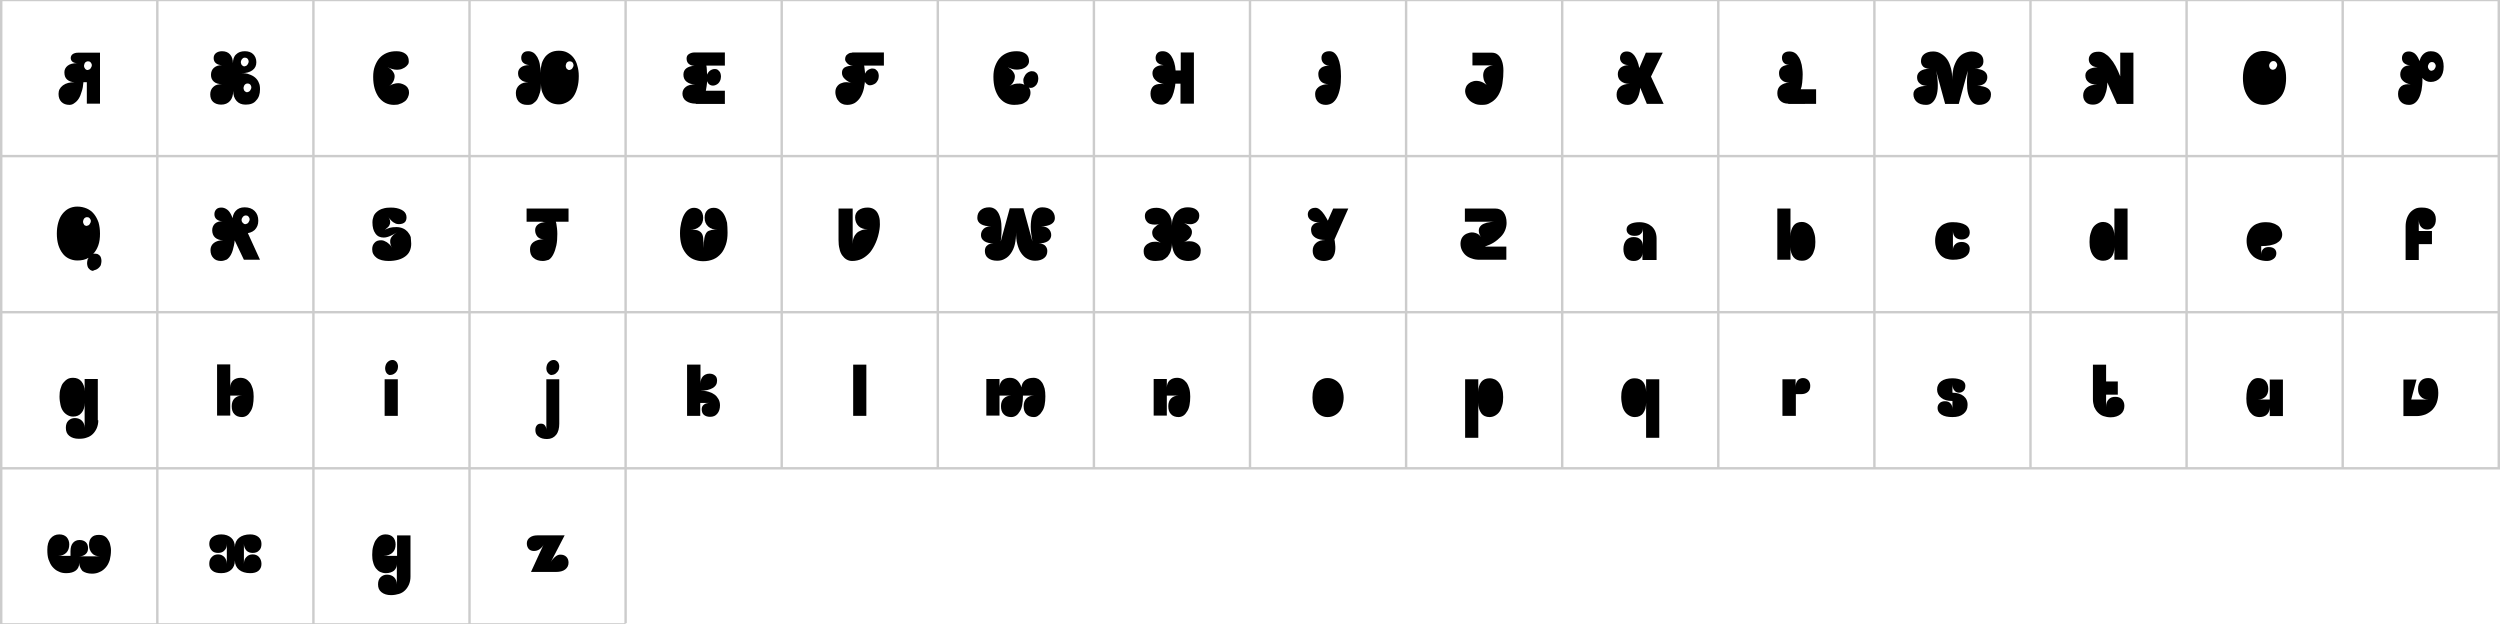 <?xml version="1.0" encoding="UTF-8"?> <!-- Generator: Adobe Illustrator 25.0.1, SVG Export Plug-In . SVG Version: 6.00 Build 0) --> <svg xmlns="http://www.w3.org/2000/svg" xmlns:xlink="http://www.w3.org/1999/xlink" id="Слой_1" x="0px" y="0px" viewBox="0 0 1025 256" style="enable-background:new 0 0 1025 256;" xml:space="preserve"> <style type="text/css"> .st0{fill:none;stroke:#CCCCCC;stroke-miterlimit:10;} </style> <g> <path class="st0" d="M0,0h64.5 M0.5,63.5v-63 M64.5,0h64 M64.5,63.5v-63 M128.5,0h64 M128.5,63.5v-63 M192.5,0h64 M192.5,63.5v-63 M256.5,0h64 M256.5,63.5v-63 M320.5,0h64 M320.5,63.5v-63 M384.5,0h64 M384.5,63.5v-63 M448.5,0h64 M448.5,63.5v-63 M512.5,0h64 M512.5,63.5v-63 M576.5,0h64 M576.5,63.5v-63 M640.5,0h64 M640.5,63.5v-63 M704.5,0h64 M704.5,63.5v-63 M768.5,0h64 M768.5,63.5 v-63 M832.5,0h64 M832.5,63.5v-63 M896.5,0h64 M896.5,63.5v-63 M960.5,0h64.5 M960.5,63.5v-63 M1024.5,63.5v-63 M0,64h64.5 M0.5,127.5v-63 M64.5,64h64 M64.5,127.5v-63 M128.5,64h64 M128.5,127.5v-63 M192.5,64h64 M192.5,127.5v-63 M256.5,64h64 M256.5,127.5v-63 M320.5,64h64 M320.5,127.5v-63 M384.5,64h64 M384.5,127.5v-63 M448.5,64h64 M448.5,127.5v-63 M512.5,64h64 M512.5,127.5v-63 M576.5,64h64 M576.5,127.5v-63 M640.5,64h64 M640.5,127.5v-63 M704.5,64h64 M704.5,127.5v-63 M768.5,64h64 M768.5,127.5v-63 M832.5,64h64 M832.5,127.5v-63 M896.5,64h64 M896.5,127.5v-63 M960.5,64h64.5 M960.5,127.5v-63 M1024.5,127.5 v-63 M0,128h64.5 M0.5,191.5v-63 M64.5,128h64 M64.5,191.5v-63 M128.5,128h64 M128.5,191.5v-63 M192.5,128h64 M192.5,191.5v-63 M256.5,128h64 M256.5,191.5v-63 M320.5,128h64 M320.5,191.5v-63 M384.5,128h64 M384.5,191.5v-63 M448.5,128h64 M448.5,191.5v-63 M512.5,128h64 M512.5,191.5v-63 M576.5,128h64 M576.5,191.5v-63 M640.5,128h64 M640.5,191.5v-63 M704.5,128h64 M704.5,191.5v-63 M768.5,128h64 M768.5,191.5v-63 M832.5,128h64 M832.5,191.5v-63 M896.5,128h64 M896.5,191.5v-63 M960.5,128h64.5 M960.5,191.5v-63 M1024.5,191.5v-63 M0,192h64.5 M0.5,255.5v-63 M64.5,192h64 M64.5,255.5v-63 M128.5,192h64 M128.5,255.5v-63 M192.5,192h64 M192.5,255.5v-63 M256.5,192h64 M256.5,255.5v-63 M320.5,192h64 M384.5,192h64 M448.5,192h64 M512.5,192h64 M576.5,192h64 M640.5,192h64 M704.5,192h64 M768.5,192h64 M832.5,192h64 M896.5,192h64 M960.5,192h64.5 M0,256h64.5 M64.5,256h64 M128.5,256h64 M192.5,256h64"></path> <g> <path d="M41,21.5v21h-5.4v-8.8h-1.4c-0.1,1.4-0.3,2.7-0.7,3.8c-0.3,1.1-0.7,2.1-1.2,2.9c-0.5,0.8-1.1,1.4-1.7,1.8 C30,42.7,29.3,43,28.5,43c-1.4,0-2.5-0.4-3.3-1.2C24.4,41,24,39.9,24,38.5c0-1.5,0.6-2.6,1.8-3.5s2.8-1.3,4.8-1.3 c-1.3,0-2.3-0.4-3.1-1.1c-0.8-0.7-1.1-1.7-1.1-3c0-1.1,0.5-2,1.4-2.7c0.9-0.7,2.2-1,3.9-1c-0.8,0-1.5-0.2-2-0.6 C29.3,25,29,24.4,29,23.8c0-0.7,0.3-1.2,0.8-1.6c0.6-0.4,1.3-0.6,2.3-0.6H41z M34.6,26.3c-0.2,0.5-0.2,0.9,0,1.4 c0.2,0.4,0.4,0.7,0.8,0.9c0.4,0.2,0.8,0.1,1.2-0.1c0.4-0.2,0.7-0.6,0.9-1.1c0.2-0.5,0.2-0.9,0-1.3s-0.4-0.7-0.9-0.9 c-0.4-0.1-0.8-0.1-1.2,0.1S34.7,25.8,34.6,26.3z"></path> <path d="M100.7,42.9c-1.6,0-2.8-0.5-3.7-1.5c-0.9-1-1.4-2.4-1.4-4.1c0,1.7-0.4,3.1-1.3,4.1c-0.9,1-2.1,1.5-3.6,1.5 c-1.4,0-2.5-0.4-3.3-1.1s-1.2-1.8-1.2-3.1c0-1.3,0.4-2.3,1.3-3.1c0.8-0.8,2-1.1,3.5-1.1c-1.4,0-2.5-0.3-3.3-1 c-0.8-0.7-1.2-1.6-1.2-2.8c0-1.2,0.4-2.2,1.2-2.9c0.8-0.7,1.9-1.1,3.3-1.1c-1.1,0-1.9-0.3-2.5-0.8c-0.6-0.5-0.9-1.2-0.9-2.1 c0-0.8,0.3-1.5,0.9-2C89.1,21.3,90,21,91,21c1.4,0,2.5,0.4,3.3,1.3c0.8,0.9,1.2,2.1,1.2,3.6c0-1.5,0.4-2.8,1.3-3.6 c0.9-0.9,2.1-1.3,3.6-1.3c1.4,0,2.6,0.4,3.4,1.2c0.8,0.8,1.3,1.9,1.3,3.3c0,1.4-0.5,2.5-1.6,3.3c-1.1,0.8-2.5,1.2-4.4,1.2 c1.2,0,2.2,0.1,3.1,0.5c0.9,0.3,1.7,0.7,2.4,1.3c0.7,0.6,1.2,1.3,1.5,2.1c0.4,0.8,0.5,1.7,0.5,2.7c0,2-0.5,3.5-1.6,4.6 C104.1,42.4,102.6,42.9,100.7,42.9z M98.9,24.8c-0.2,0.5-0.2,0.9,0,1.4c0.1,0.4,0.4,0.7,0.8,0.9c0.4,0.2,0.8,0.1,1.2-0.1 c0.4-0.2,0.7-0.6,0.9-1.1c0.2-0.5,0.2-0.9,0-1.3c-0.1-0.4-0.4-0.7-0.9-0.9c-0.4-0.1-0.8-0.1-1.2,0.1C99.4,24,99.1,24.3,98.9,24.8z M100,35.4c-0.2,0.5-0.2,0.9,0,1.4c0.1,0.4,0.4,0.7,0.8,0.9c0.4,0.2,0.8,0.1,1.2-0.1c0.4-0.2,0.7-0.6,0.9-1.1 c0.2-0.5,0.2-0.9,0-1.3c-0.1-0.4-0.4-0.7-0.9-0.9c-0.4-0.1-0.8-0.1-1.2,0.1C100.4,34.6,100.1,35,100,35.4z"></path> </g> <g> <path d="M161.5,43c-1.3,0-2.5-0.3-3.5-0.8c-1-0.5-1.9-1.3-2.7-2.3c-0.7-1-1.3-2.2-1.7-3.6c-0.4-1.4-0.6-3-0.6-4.8 c0-1.6,0.2-3.1,0.7-4.4c0.5-1.3,1.1-2.4,1.9-3.3c0.8-0.9,1.8-1.6,3-2.1c1.2-0.5,2.5-0.7,4-0.7c1.6,0,2.8,0.4,3.7,1.1 c0.9,0.7,1.3,1.7,1.3,3c0,0.6-0.1,1.1-0.5,1.5c-0.3,0.4-0.7,0.8-1.2,1.1c-0.5,0.3-1,0.5-1.5,0.7c-0.6,0.1-1.1,0.2-1.6,0.2 c-0.7,0-1.3-0.1-2-0.3c-0.7-0.2-1.3-0.4-1.9-0.8c0.9,0.5,1.6,1,2.1,1.7c0.5,0.7,0.8,1.3,0.8,2c0,0.8-0.2,1.6-0.6,2.3 c-0.4,0.7-0.9,1.3-1.6,1.7c0.6-0.4,1.2-0.6,1.8-0.8c0.6-0.2,1.3-0.3,1.9-0.3c0.5,0,1.1,0.1,1.6,0.3c0.5,0.2,1,0.4,1.4,0.7 s0.8,0.7,1,1.2c0.3,0.5,0.4,1,0.4,1.6c0,0.8-0.2,1.5-0.5,2.1c-0.3,0.6-0.7,1.2-1.3,1.6c-0.6,0.4-1.2,0.8-2,1 C163.4,42.9,162.5,43,161.5,43z"></path> <path d="M229.2,42.8c-1.1,0-2.2-0.2-3.1-0.6c-0.9-0.4-1.7-1-2.3-1.7s-1.1-1.7-1.5-2.7c-0.4-1.1-0.5-2.3-0.5-3.6 c0,1.4-0.1,2.6-0.4,3.7c-0.3,1.1-0.7,2-1.1,2.8c-0.5,0.8-1.1,1.3-1.8,1.8S217,43,216.1,43c-1.4,0-2.5-0.4-3.4-1.3 c-0.8-0.9-1.2-2.1-1.2-3.6c0-1.3,0.5-2.4,1.4-3.2c0.9-0.8,2.2-1.2,3.8-1.2c-1.3,0-2.4-0.3-3.1-1c-0.8-0.6-1.2-1.5-1.2-2.7 c0-1,0.4-1.8,1.2-2.4c0.8-0.6,1.9-0.9,3.4-0.9c-1-0.1-1.8-0.4-2.4-0.9c-0.6-0.5-0.9-1.2-0.9-2.1c0-0.8,0.3-1.5,0.8-2 c0.5-0.5,1.2-0.7,2.1-0.7c0.8,0,1.4,0.2,2.1,0.6c0.6,0.4,1.1,1,1.6,1.8c0.4,0.8,0.8,1.7,1,2.8s0.3,2.3,0.3,3.7 c0-1.4,0.2-2.7,0.5-3.8c0.3-1.1,0.9-2.1,1.5-2.9c0.7-0.8,1.5-1.4,2.4-1.8c0.9-0.4,2-0.6,3.1-0.6c1.3,0,2.4,0.2,3.4,0.7 c1,0.5,1.9,1.2,2.6,2.1c0.7,0.9,1.3,2,1.6,3.3c0.4,1.3,0.6,2.7,0.6,4.3c0,1.8-0.2,3.4-0.6,4.8c-0.4,1.4-0.9,2.6-1.6,3.6 c-0.7,1-1.6,1.8-2.6,2.3S230.5,42.8,229.2,42.8z M232.1,26.3c-0.2,0.5-0.2,0.9,0,1.4c0.1,0.4,0.4,0.7,0.8,0.9 c0.4,0.2,0.8,0.1,1.2-0.1c0.4-0.2,0.7-0.6,0.9-1.1c0.2-0.5,0.2-0.9,0-1.3c-0.1-0.4-0.4-0.7-0.9-0.9c-0.4-0.1-0.8-0.1-1.2,0.1 C232.5,25.5,232.2,25.8,232.1,26.3z"></path> </g> <g> <path d="M285.3,42.5c-1.7,0-3-0.4-4-1.1s-1.5-1.8-1.5-3c0-1.2,0.5-2.1,1.4-2.8c0.9-0.7,2.2-1,3.8-1c-1.5,0-2.6-0.4-3.5-1.1 c-0.9-0.7-1.3-1.7-1.3-2.9c0-1.1,0.4-2,1.2-2.6c0.8-0.6,2-1,3.4-1c-1,0-1.8-0.3-2.4-0.8c-0.6-0.5-0.9-1.3-0.9-2.2 c0-0.8,0.3-1.4,0.9-1.8c0.6-0.4,1.4-0.7,2.4-0.7h12.4v5.4h-7.6c0.1,0.5,0.2,1,0.2,1.7s0.1,1.3,0.1,2c0.3-0.7,0.7-1.3,1.3-1.7 c0.6-0.4,1.2-0.6,1.8-0.6c0.3,0,0.6,0,0.8,0.1c0.4,0.1,0.7,0.4,1,0.7c0.3,0.3,0.5,0.6,0.6,1c0.1,0.4,0.2,0.8,0.2,1.2 c0,0.5-0.1,0.9-0.2,1.4c-0.3,0.8-0.7,1.4-1.3,1.8c-0.6,0.4-1.2,0.6-1.8,0.6c-0.6,0-1.1-0.2-1.5-0.5c-0.4-0.3-0.7-0.8-0.9-1.3 c0,0.7-0.1,1.5-0.2,2.1c-0.1,0.7-0.2,1.3-0.3,1.8h7.8v5.4H285.3z"></path> <path d="M347.4,43c-0.7,0-1.4-0.1-2-0.4c-0.6-0.2-1.1-0.6-1.5-1.1c-0.4-0.4-0.8-1-1-1.6c-0.2-0.6-0.4-1.3-0.4-2.1 c0-0.9,0.2-1.6,0.6-2.2c0.4-0.6,0.9-1.1,1.6-1.4c0.7-0.3,1.4-0.5,2.3-0.5c0.9,0,1.8,0.2,2.7,0.6c-1.4-0.5-2.5-1.1-3.3-1.9 c-0.8-0.7-1.2-1.6-1.2-2.5c0-0.6,0.1-1.1,0.3-1.4s0.5-0.7,0.9-0.9s0.9-0.4,1.4-0.5c0.6-0.1,1.2-0.1,1.9-0.1 c-0.5,0-0.9-0.2-1.3-0.3c-0.4-0.2-0.7-0.4-1-0.7c-0.3-0.3-0.5-0.6-0.7-0.9c-0.2-0.3-0.2-0.6-0.2-0.9c0-0.4,0.1-0.7,0.2-1 c0.1-0.3,0.3-0.6,0.6-0.8c0.2-0.2,0.6-0.4,0.9-0.6c0.4-0.1,0.8-0.2,1.2-0.2c3.5,0,5.3,3.4,5.3,10c0,1.7-0.2,3.2-0.5,4.6 c-0.3,1.4-0.8,2.6-1.4,3.6c-0.6,1-1.4,1.8-2.3,2.4C349.6,42.7,348.6,43,347.4,43z M349.4,21.5h13v5.4h-13V21.5z M356.1,34.9 c-0.4-0.2-0.7-0.4-1-0.7c-0.3-0.3-0.5-0.6-0.6-1s-0.2-0.8-0.2-1.3c0-0.5,0.1-0.9,0.2-1.4c0.2-0.4,0.4-0.8,0.7-1.2 c0.3-0.3,0.6-0.6,1-0.8c0.4-0.2,0.7-0.3,1.1-0.4c0.4,0,0.8,0,1.2,0.1c0.4,0.1,0.7,0.4,1,0.7c0.3,0.3,0.5,0.6,0.6,1 c0.1,0.4,0.2,0.8,0.2,1.2c0,0.5-0.1,0.9-0.2,1.4c-0.2,0.4-0.4,0.8-0.7,1.2c-0.3,0.4-0.6,0.6-1,0.8c-0.4,0.2-0.7,0.3-1.1,0.4 C356.8,35,356.4,35,356.1,34.9z"></path> </g> <g> <path d="M415.8,43c-1.3,0-2.5-0.3-3.5-0.8c-1-0.5-1.9-1.3-2.7-2.3c-0.7-1-1.3-2.2-1.7-3.6c-0.4-1.4-0.6-3-0.6-4.8 c0-1.6,0.2-3.1,0.7-4.4c0.5-1.3,1.1-2.4,1.9-3.3c0.8-0.9,1.8-1.6,3-2.1c1.2-0.5,2.5-0.7,4-0.7c1.6,0,2.8,0.4,3.7,1.1 c0.9,0.7,1.3,1.7,1.3,3c0,0.7-0.3,1.4-0.8,1.9c-0.5,0.6-1.3,1-2.2,1.3c-0.8,0.2-1.8,0.3-2.8,0.2c-1-0.1-2-0.5-2.9-0.9 c0.9,0.5,1.6,1,2.1,1.7c0.5,0.7,0.8,1.3,0.8,2c0,0.8-0.2,1.6-0.6,2.3c-0.4,0.7-0.9,1.3-1.6,1.7c0.9-0.5,1.8-0.9,2.8-1 s1.9-0.1,2.7,0.2c0.2,0.1,0.4,0.1,0.6,0.3c-0.2-0.4-0.4-0.9-0.4-1.5c-0.1-0.6,0-1.1,0.3-1.7c0.2-0.4,0.4-0.8,0.7-1.2 c0.3-0.3,0.6-0.6,1-0.8c0.4-0.2,0.7-0.3,1.1-0.4c0.4,0,0.8,0,1.2,0.1c0.4,0.1,0.7,0.4,1,0.6c0.3,0.3,0.5,0.6,0.6,1 c0.1,0.4,0.2,0.8,0.2,1.3s-0.1,0.9-0.2,1.4c-0.1,0.4-0.4,0.8-0.6,1.2c-0.3,0.3-0.6,0.6-0.9,0.8c-0.4,0.2-0.7,0.4-1.1,0.4 c-0.4,0.1-0.8,0-1.1-0.1c0.5,0.6,0.7,1.3,0.7,2.1c0,0.8-0.2,1.5-0.5,2.1c-0.3,0.6-0.7,1.2-1.3,1.6c-0.6,0.4-1.2,0.8-2,1 C417.7,42.9,416.8,43,415.8,43z"></path> <path d="M484,42.5v-8.2h-2.1c-0.1,1.3-0.4,2.5-0.7,3.6c-0.3,1.1-0.7,2-1.2,2.7c-0.5,0.7-1,1.3-1.6,1.7c-0.6,0.4-1.3,0.6-2.1,0.6 c-1.4,0-2.6-0.4-3.4-1.2s-1.2-1.9-1.2-3.3c0-1.3,0.4-2.3,1.1-3c0.7-0.7,1.8-1,3.1-1c0.2,0,0.4,0,0.7,0c0.2,0,0.5,0.1,0.7,0.1 c-1.5-0.3-2.7-0.8-3.5-1.6c-0.9-0.8-1.3-1.8-1.3-2.9c0-1,0.4-1.8,1.2-2.4c0.8-0.6,1.9-0.9,3.4-0.9c-1-0.1-1.8-0.4-2.4-0.9 c-0.6-0.5-0.9-1.2-0.9-2.1c0-0.8,0.3-1.5,0.8-2c0.5-0.5,1.2-0.7,2.1-0.7c1.5,0,2.7,0.7,3.6,2.1c0.9,1.4,1.5,3.3,1.7,5.8h2.1v-7.4 h5.4v21H484z"></path> </g> <g> <path d="M543.6,43c-1.3,0-2.4-0.4-3.2-1.2s-1.2-1.9-1.2-3.3c0-1.2,0.5-2.1,1.5-2.9c1-0.7,2.3-1.1,4-1.1c-1.3,0-2.4-0.4-3.1-1.1 s-1.1-1.8-1.1-3.1c0-1,0.4-1.9,1.2-2.5s2-0.9,3.4-0.9c-1,0-1.8-0.3-2.4-0.9c-0.6-0.6-0.9-1.3-0.9-2.3c0-0.8,0.3-1.5,0.9-2 c0.6-0.5,1.4-0.7,2.4-0.7c0.7,0,1.4,0.2,2,0.7c0.6,0.5,1.1,1.2,1.5,2.1c0.4,0.9,0.7,2,0.9,3.2c0.2,1.3,0.3,2.7,0.3,4.3 c0,1.8-0.1,3.4-0.4,4.9s-0.7,2.7-1.2,3.7c-0.5,1-1.2,1.8-1.9,2.3S544.5,43,543.6,43z"></path> <path d="M607.2,43c-1.1,0-2.1-0.2-3-0.7c-0.9-0.4-1.7-1-2.2-1.7c-0.6-0.7-1-1.5-1.2-2.4c-0.2-0.9-0.1-1.7,0.3-2.6 c0.2-0.5,0.6-1,1.1-1.4c0.5-0.4,1.1-0.7,1.9-0.9c0.7-0.2,1.6-0.2,2.5,0c0.9,0.2,1.9,0.7,2.9,1.5c-0.7-0.9-1.2-1.9-1.3-2.9 c-0.2-1.1-0.1-2,0.3-2.9c0.3-0.7,0.9-1.2,1.6-1.6c0.7-0.4,1.6-0.6,2.5-0.6h-8.9v-5.2h8c1,0,1.8,0.3,2.5,0.9 c0.7,0.6,1.2,1.4,1.6,2.5c0.4,1.1,0.6,2.4,0.6,4s-0.1,3.3-0.4,5.2c-0.2,1.4-0.6,2.6-1.1,3.7c-0.5,1.1-1.1,2-1.9,2.8 c-0.8,0.8-1.6,1.3-2.6,1.8S608.3,43,607.2,43z"></path> </g> <g> <path d="M667.3,43c-1.4,0-2.5-0.4-3.3-1.1s-1.2-1.8-1.2-3.1c0-1.4,0.5-2.4,1.4-3.2s2.3-1.2,3.9-1.2c-1.5,0-2.6-0.4-3.5-1.1 c-0.9-0.7-1.3-1.7-1.3-2.9c0-1.1,0.4-2,1.2-2.7c0.8-0.6,1.9-1,3.3-1c-1.1,0-2-0.3-2.6-0.8c-0.6-0.5-1-1.2-1-2.1 c0-0.8,0.3-1.5,0.8-2c0.5-0.5,1.2-0.7,2.1-0.7c1.2,0,2.2,0.6,3.1,1.8c0.8,1.2,1.5,2.8,1.9,5l2.7-6.3h6.9l-4.8,9.8l5.2,11.2h-6.9 l-2.7-6.6c-0.2,2.2-0.8,3.9-1.7,5.2C669.9,42.3,668.8,43,667.3,43z"></path> <path d="M733.2,42.5c-1.4,0-2.5-0.4-3.3-1.2s-1.2-1.8-1.2-3.1s0.4-2.4,1.3-3.1s2.1-1.2,3.6-1.2c-1.3,0-2.4-0.4-3.1-1.1 c-0.8-0.7-1.1-1.7-1.1-2.9c0-1,0.4-1.8,1.1-2.4c0.8-0.6,1.8-0.9,3.1-0.9c-1,0-1.7-0.3-2.2-0.8c-0.5-0.5-0.8-1.2-0.8-2.1 c0-0.8,0.3-1.5,0.8-1.9c0.6-0.5,1.3-0.7,2.3-0.7c0.8,0,1.6,0.2,2.2,0.6c0.7,0.4,1.2,1.1,1.7,1.9s0.8,1.8,1.1,3 c0.2,1.2,0.4,2.5,0.4,3.9c0,1.2-0.1,2.3-0.2,3.4c-0.1,1.1-0.3,2-0.6,2.7h6.3v6H733.2z"></path> </g> <g> <path d="M789.7,43c-1.6,0-2.9-0.4-3.8-1.2c-0.9-0.8-1.4-1.9-1.4-3.2c0-1.1,0.5-1.9,1.5-2.5c1-0.6,2.4-0.9,4.2-0.9 c-1.3,0-2.4-0.3-3.1-1c-0.8-0.6-1.1-1.5-1.1-2.6c0-1,0.5-1.9,1.4-2.5c0.9-0.6,2.2-0.9,3.8-0.9c-1.1,0-2-0.3-2.6-0.8 c-0.6-0.6-1-1.3-1-2.3c0-1.2,0.4-2.2,1.3-2.9c0.9-0.7,2.1-1.1,3.7-1.1c1.2,0,2.3,0.3,3.2,0.9c1,0.6,1.8,1.3,2.5,2.3 c0.7,1,1.2,2.2,1.6,3.7c0.4,1.4,0.5,3,0.5,4.8c0-1.8,0.2-3.4,0.5-4.8c0.4-1.4,0.9-2.6,1.6-3.7c0.7-1,1.5-1.8,2.5-2.3 c1-0.5,2-0.8,3.2-0.9c1.6,0,2.8,0.4,3.7,1.1c0.9,0.7,1.3,1.7,1.3,2.9c0,1-0.3,1.8-1,2.3c-0.6,0.6-1.5,0.8-2.6,0.8 c1.6,0,2.9,0.3,3.8,0.9c0.9,0.6,1.4,1.4,1.4,2.5c0,1.1-0.4,1.9-1.1,2.6c-0.8,0.6-1.8,1-3.1,1c1.8,0,3.2,0.3,4.2,0.9 c1,0.6,1.5,1.5,1.5,2.5c0,1.4-0.4,2.4-1.3,3.2c-0.9,0.8-2.1,1.2-3.6,1.2c-1,0-1.8-0.3-2.5-0.9c-0.7-0.6-1.3-1.5-1.7-2.7 c-0.4-1.2-0.7-2.6-0.7-4.4c-0.1-1.7,0-3.7,0.3-6l-3.7,13.6h-5.6l-3.7-13.6c0.5,2.2,0.7,4.2,0.7,6c0,1.8-0.2,3.2-0.6,4.4 c-0.4,1.2-1,2.1-1.7,2.7S790.8,43,789.7,43z"></path> <path d="M867.9,42.5l-3.9-8.7c0,1.4-0.2,2.7-0.5,3.8c-0.3,1.1-0.7,2.1-1.2,2.9c-0.5,0.8-1.1,1.4-1.8,1.8c-0.7,0.4-1.5,0.6-2.4,0.6 c-1.2,0-2.2-0.3-2.9-1s-1.1-1.6-1.1-2.8c0-1.3,0.5-2.4,1.5-3.2c1-0.8,2.4-1.2,4.2-1.2c-1.5,0-2.7-0.3-3.5-1 c-0.9-0.7-1.3-1.6-1.3-2.8c0-1,0.5-1.8,1.4-2.4c0.9-0.6,2.2-0.9,3.7-0.9c-1.2-0.1-2.1-0.4-2.7-1c-0.7-0.6-1-1.4-1-2.3 s0.4-1.7,1.1-2.3c0.7-0.6,1.7-0.8,3-0.8c0.8,0,1.6,0.2,2.4,0.7c0.8,0.5,1.6,1.1,2.3,2c0.8,0.9,1.5,1.9,2.2,3.2 c0.7,1.3,1.3,2.7,1.9,4.2v-9.7h5.4v21H867.9z"></path> </g> <g> <path d="M928,43c-1.3,0-2.4-0.3-3.5-0.8c-1-0.5-1.9-1.2-2.6-2.2c-0.7-0.9-1.3-2.1-1.7-3.4c-0.4-1.4-0.6-2.9-0.6-4.6 c0-1.7,0.2-3.2,0.6-4.6c0.4-1.4,0.9-2.5,1.7-3.5c0.7-0.9,1.6-1.7,2.6-2.2c1-0.5,2.2-0.8,3.5-0.8c1.4,0,2.7,0.3,3.9,0.8 c1.2,0.5,2.1,1.2,2.9,2.2c0.8,1,1.4,2.1,1.9,3.5c0.4,1.4,0.6,2.9,0.6,4.6c0,1.7-0.2,3.2-0.6,4.6c-0.4,1.3-1,2.5-1.9,3.4 c-0.8,0.9-1.8,1.7-2.9,2.2C930.7,42.7,929.5,43,928,43z M931.4,28.5c0.4,0.2,0.8,0.1,1.2-0.1c0.4-0.2,0.7-0.6,0.9-1.1 c0.2-0.5,0.2-0.9,0-1.3c-0.2-0.4-0.4-0.7-0.9-0.9c-0.4-0.1-0.8-0.1-1.2,0.1c-0.4,0.2-0.7,0.6-0.9,1c-0.2,0.5-0.2,0.9,0,1.4 C930.7,28.1,931,28.4,931.4,28.5z"></path> <path d="M987.7,43c-1.4,0-2.5-0.4-3.3-1.2s-1.2-1.9-1.2-3.3c0-1.5,0.5-2.5,1.4-3.2c0.9-0.7,2.2-0.9,3.8-0.7 c-1.3-0.2-2.4-0.7-3.1-1.4c-0.8-0.7-1.2-1.6-1.2-2.7c0-1.1,0.4-2,1.1-2.7c0.7-0.7,1.7-1,2.9-1c-1-0.1-1.8-0.4-2.4-0.9 c-0.6-0.5-0.9-1.2-0.9-2.1c0-0.8,0.3-1.5,0.8-2c0.5-0.5,1.2-0.7,2.1-0.7c0.8,0,1.6,0.3,2.3,0.8c0.7,0.6,1.2,1.3,1.7,2.4 c0.5,1,0.8,2.3,1.1,3.7s0.4,3.1,0.4,4.9c0,1.5-0.2,2.9-0.4,4.2c-0.3,1.2-0.6,2.3-1.1,3.2c-0.5,0.9-1,1.5-1.7,2S988.5,43,987.7,43z M996.6,33.6c-1.4,0-2.6-0.6-3.5-1.7c-0.9-1.1-1.3-2.6-1.3-4.6s0.4-3.5,1.3-4.6s2-1.7,3.5-1.7c1.7,0,3,0.6,3.9,1.7 c0.9,1.1,1.4,2.6,1.4,4.6s-0.5,3.5-1.4,4.6C999.5,33,998.2,33.6,996.6,33.6z M995.6,26.6c-0.2,0.5-0.2,0.9,0,1.4 c0.2,0.4,0.4,0.7,0.8,0.9c0.4,0.2,0.8,0.1,1.2-0.1c0.4-0.2,0.7-0.6,0.9-1.1c0.2-0.5,0.2-0.9,0-1.3s-0.4-0.7-0.9-0.9 c-0.4-0.1-0.8-0.1-1.2,0.1S995.8,26.1,995.6,26.6z"></path> </g> <g> <path d="M37.5,110.9c-0.4-0.1-0.7-0.4-1-0.7c-0.3-0.3-0.5-0.6-0.6-1c-0.1-0.4-0.2-0.8-0.2-1.3c0-0.5,0.1-0.9,0.2-1.4 c0-0.1,0.1-0.3,0.2-0.4c0.1-0.1,0.1-0.3,0.2-0.4c-1.3,0.8-2.9,1.1-4.6,1.1c-1.3,0-2.4-0.3-3.5-0.8c-1-0.5-1.9-1.2-2.6-2.2 c-0.7-0.9-1.3-2.1-1.7-3.4c-0.4-1.4-0.6-2.9-0.6-4.6c0-1.7,0.2-3.2,0.6-4.6c0.4-1.4,0.9-2.5,1.7-3.5c0.7-0.9,1.6-1.7,2.6-2.2 c1-0.5,2.2-0.8,3.5-0.8c1.4,0,2.7,0.3,3.9,0.8c1.1,0.5,2.1,1.2,2.9,2.2c0.8,1,1.4,2.1,1.9,3.5c0.4,1.4,0.6,2.9,0.6,4.6 c0,1.8-0.2,3.4-0.7,4.8c-0.5,1.4-1.2,2.6-2.1,3.5c0.3-0.1,0.6-0.1,0.8-0.1s0.5,0.1,0.8,0.1c0.4,0.1,0.7,0.4,1,0.6 c0.3,0.3,0.5,0.6,0.6,1c0.1,0.4,0.2,0.8,0.2,1.3c0,0.4-0.1,0.9-0.2,1.4s-0.4,0.9-0.7,1.2c-0.3,0.3-0.6,0.6-1,0.8 c-0.4,0.2-0.7,0.3-1.1,0.4C38.2,111.1,37.8,111.1,37.5,110.9z M35,92.5c0.4,0.2,0.8,0.1,1.2-0.1c0.4-0.2,0.7-0.6,0.9-1.1 c0.2-0.5,0.2-0.9,0-1.3s-0.4-0.7-0.9-0.9c-0.4-0.1-0.8-0.1-1.2,0.1c-0.4,0.2-0.7,0.6-0.8,1c-0.2,0.5-0.2,0.9,0,1.4 C34.4,92.1,34.6,92.4,35,92.5z"></path> <path d="M90.6,107c-1.3,0-2.4-0.4-3.1-1.2c-0.8-0.8-1.2-1.9-1.2-3.3c0-1.2,0.5-2.2,1.4-2.9c0.9-0.7,2.2-1.1,3.8-1.1 c-1.4,0-2.5-0.4-3.3-1.1c-0.8-0.7-1.2-1.8-1.2-3c0-1.1,0.4-2,1.1-2.7c0.8-0.7,1.8-1,3.1-1c-1,0-1.8-0.3-2.4-0.8s-0.9-1.2-0.9-2.1 c0-0.8,0.3-1.5,0.8-2c0.5-0.5,1.2-0.7,2.1-0.7c0.8,0,1.6,0.3,2.3,0.8c0.7,0.5,1.2,1.2,1.7,2.2c0.5,1,0.8,2.1,1.1,3.5 c0.2,1.4,0.4,2.9,0.4,4.6s-0.1,3.2-0.4,4.5c-0.3,1.4-0.6,2.5-1.1,3.5c-0.5,1-1.1,1.7-1.8,2.2C92.3,106.7,91.5,107,90.6,107z M106.6,106.5H100L94,93.9l3.1-2.6l3.8,2.7L106.6,106.5z M95.3,90.5c0-1.7,0.4-3,1.3-4c0.9-1,2.1-1.5,3.7-1.5 c1.7,0,3.1,0.5,4.1,1.5c1,1,1.5,2.3,1.5,4c0,1.6-0.5,2.8-1.5,3.8c-1,0.9-2.4,1.4-4.1,1.4c-1.6,0-2.8-0.5-3.7-1.4 C95.7,93.4,95.3,92.1,95.3,90.5z M100.1,91.8c0.4,0.2,0.8,0.1,1.2-0.1c0.4-0.2,0.7-0.6,0.9-1.1c0.2-0.5,0.2-0.9,0-1.3 c-0.2-0.4-0.4-0.7-0.9-0.9c-0.4-0.1-0.8-0.1-1.2,0.1c-0.4,0.2-0.7,0.6-0.9,1c-0.2,0.5-0.2,0.9,0,1.4 C99.4,91.3,99.7,91.6,100.1,91.8z"></path> </g> <g> <path d="M168.6,99.9c0,1.1-0.2,2.1-0.6,3c-0.4,0.9-1,1.6-1.8,2.2c-0.8,0.6-1.8,1.1-2.9,1.4s-2.4,0.5-3.9,0.5c-2.1,0-3.8-0.4-5-1.3 c-1.2-0.9-1.8-2-1.8-3.5c0-1.1,0.3-2,1-2.7c0.6-0.7,1.5-1,2.7-1c0.4,0,0.7,0.1,1.1,0.2c0.4,0.2,0.8,0.4,1.2,0.6 c0.4,0.3,0.8,0.6,1.2,1c0.4,0.4,0.7,0.8,0.9,1.3c-0.4-0.7-0.6-1.4-0.7-2c-0.1-0.6,0-1.2,0.1-1.6c0.2-0.5,0.5-1,0.9-1.4 s1-0.9,1.7-1.3c-0.8,0.5-1.7,1-2.6,1.4c-0.9,0.4-1.8,0.7-2.8,0.7c-1.4,0-2.6-0.5-3.4-1.7c-0.8-1.1-1.2-2.6-1.2-4.5 c0-1,0.2-1.8,0.5-2.6c0.3-0.8,0.9-1.4,1.5-1.9s1.5-1,2.4-1.2c0.9-0.3,2-0.4,3.1-0.4c1.8,0,3.2,0.3,4.4,0.9s1.8,1.4,2,2.4 c0.2,1.1,0,1.9-0.5,2.6c-0.6,0.6-1.4,0.9-2.6,0.9c-0.4,0-0.8-0.1-1.2-0.2c-0.4-0.2-0.8-0.4-1.1-0.6c-0.4-0.3-0.7-0.6-1-0.9 c-0.3-0.3-0.6-0.7-0.9-1.1c0.3,0.4,0.5,0.9,0.6,1.3c0.1,0.5,0.1,0.9,0,1.3c-0.1,0.4-0.3,0.9-0.7,1.3c-0.4,0.4-0.9,0.8-1.4,1.2 c0.6-0.3,1.3-0.6,2-0.8c0.7-0.2,1.6-0.3,2.7-0.3c1,0,1.9,0.2,2.6,0.5c0.8,0.3,1.4,0.8,2,1.4c0.5,0.6,1,1.3,1.3,2.2 C168.4,97.9,168.6,98.8,168.6,99.9z"></path> <path d="M215.9,85.5h17.2v5.4h-17.2V85.5z M222.6,107c-1.6,0-2.9-0.4-3.9-1.3c-1-0.8-1.4-2-1.4-3.5c0-1.3,0.5-2.3,1.5-3 s2.4-1.1,4.2-1.1c-1.1,0-1.9-0.3-2.6-1c-0.6-0.7-1-1.6-1-2.7c0-1,0.4-1.8,1.2-2.4c0.8-0.6,1.8-0.9,3.2-0.9c-1.1,0-1.9-0.2-2.6-0.7 c-0.6-0.5-1-1.2-1-2c0-0.8,0.3-1.5,0.8-1.9c0.5-0.5,1.2-0.7,2.1-0.7c0.8,0,1.6,0.2,2.2,0.7c0.6,0.5,1.2,1.1,1.7,2 c0.5,0.9,0.8,1.9,1.1,3.2c0.2,1.2,0.4,2.6,0.4,4.2c0,1.7-0.1,3.3-0.4,4.7c-0.3,1.4-0.7,2.6-1.2,3.6c-0.5,1-1.1,1.8-1.9,2.3 C224.3,106.7,223.5,107,222.6,107z"></path> </g> <g> <path d="M298.3,95.4c0,1.8-0.2,3.4-0.7,4.9c-0.5,1.4-1.1,2.7-2,3.7c-0.9,1-1.9,1.8-3.1,2.3s-2.6,0.8-4.2,0.8c-1.5,0-2.8-0.3-4-0.8 s-2.2-1.3-3-2.3c-0.8-1-1.5-2.2-1.9-3.6s-0.6-3-0.6-4.8c0-1.6,0.2-3,0.5-4.3c0.3-1.3,0.7-2.4,1.2-3.3c0.5-0.9,1.1-1.6,1.8-2.1 c0.7-0.5,1.5-0.7,2.3-0.7c1.1,0,2,0.4,2.7,1.1c0.6,0.7,1,1.7,1,3c0,1.5-0.5,2.7-1.5,3.6c-1,0.9-2.3,1.3-4,1.3c0.5,0,1,0,1.4,0 c0.4,0,0.8,0,1.2,0.1c0.4,0.1,0.7,0.1,1,0.3s0.6,0.3,0.8,0.5c0.6,0.5,1,1.3,1.1,2.4c0.1,1.1,0.2,2.5,0.2,4.2c0-1.6,0.1-3,0.3-4.1 c0.2-1.1,0.6-2,1.1-2.5c0.2-0.2,0.5-0.4,0.8-0.5s0.6-0.2,1-0.3s0.8-0.1,1.2-0.1c0.5,0,1,0,1.5,0c-1.7,0-3-0.4-4-1.3 c-1-0.9-1.5-2.1-1.5-3.6c0-1.3,0.3-2.3,1-3c0.6-0.7,1.5-1.1,2.7-1.1c0.9,0,1.7,0.2,2.4,0.7c0.7,0.5,1.4,1.2,1.9,2.1 c0.5,0.9,0.9,2,1.2,3.3C298.2,92.4,298.3,93.8,298.3,95.4z"></path> <path d="M344,85.5h5.6V100c0-0.9,0.1-1.8,0.4-2.5c0.3-0.8,0.7-1.4,1.2-1.9c0.5-0.5,1.2-0.9,2-1.2c0.8-0.3,1.6-0.4,2.6-0.4 c-1.6,0-2.9-0.4-3.8-1.3c-0.9-0.9-1.4-2.1-1.4-3.6c0-1.2,0.5-2.2,1.4-2.9c0.9-0.7,2.2-1.1,3.7-1.1c1,0,1.8,0.2,2.5,0.6 s1.3,1,1.7,1.8c0.4,0.8,0.7,1.7,0.8,2.8c0.1,1.1,0.1,2.3-0.1,3.7c-0.3,2-0.8,3.8-1.5,5.4c-0.7,1.6-1.5,3-2.4,4.1 c-1,1.1-2.1,2-3.3,2.6s-2.6,0.9-4,0.9c-0.9,0-1.6-0.2-2.3-0.6c-0.7-0.4-1.3-1-1.8-1.7s-0.9-1.6-1.1-2.7c-0.3-1.1-0.4-2.2-0.4-3.6 V85.5z"></path> </g> <g> <path d="M427.3,85c1.6,0,2.9,0.4,3.8,1.2c0.9,0.8,1.4,1.9,1.4,3.2c0,1.1-0.5,1.9-1.5,2.5c-1,0.6-2.4,0.9-4.2,0.9 c1.3,0,2.4,0.3,3.1,1s1.1,1.5,1.1,2.6c0,1-0.5,1.9-1.4,2.5c-0.9,0.6-2.2,0.9-3.8,0.9c1.1,0,2,0.3,2.6,0.8c0.6,0.6,1,1.3,1,2.3 c0,1.2-0.4,2.2-1.3,2.9c-0.9,0.7-2.1,1.1-3.7,1.1c-1.2,0-2.3-0.3-3.2-0.8c-1-0.5-1.8-1.3-2.5-2.3c-0.7-1-1.2-2.2-1.6-3.7 s-0.5-3-0.5-4.8c0,1.8-0.2,3.4-0.5,4.8s-0.9,2.7-1.6,3.7c-0.7,1-1.5,1.8-2.5,2.3c-1,0.6-2,0.8-3.2,0.8c-1.6,0-2.8-0.4-3.7-1.1 c-0.9-0.7-1.3-1.7-1.3-2.9c0-1,0.3-1.8,1-2.3c0.6-0.6,1.5-0.8,2.6-0.8c-1.6,0-2.9-0.3-3.8-0.9c-0.9-0.6-1.4-1.4-1.4-2.5 c0-1.1,0.4-1.9,1.1-2.6s1.8-1,3.1-1c-1.8,0-3.2-0.3-4.2-0.9c-1-0.6-1.5-1.5-1.5-2.5c0-1.4,0.4-2.4,1.3-3.2 c0.9-0.8,2.1-1.2,3.6-1.2c1,0,1.8,0.3,2.6,0.9c0.7,0.6,1.3,1.5,1.7,2.7c0.4,1.2,0.7,2.6,0.7,4.4c0.1,1.7,0,3.7-0.3,6l3.7-13.6h5.6 l3.7,13.6c-0.4-2.3-0.7-4.3-0.7-6c0-1.7,0.2-3.2,0.5-4.4c0.4-1.2,0.9-2.1,1.7-2.7C425.3,85.4,426.2,85,427.3,85z"></path> <path d="M473.8,107c-1.5,0-2.8-0.3-3.6-1c-0.9-0.7-1.3-1.7-1.3-3c0-0.9,0.2-1.6,0.7-2.2c0.5-0.6,1.1-1,1.8-1.3 c0.7-0.3,1.5-0.4,2.3-0.4c0.8,0,1.6,0.2,2.2,0.4c-1.1-0.5-1.9-1.1-2.6-1.8s-0.9-1.6-0.9-2.4c0-0.7,0.3-1.4,0.9-2s1.3-1.2,2.3-1.6 c-0.6,0.3-1.3,0.4-2.1,0.4c-0.7,0-1.4-0.1-2-0.3c-0.6-0.2-1.1-0.6-1.5-1.2c-0.4-0.5-0.6-1.3-0.6-2.1c0-1,0.4-1.8,1.3-2.4 c0.8-0.6,2-0.9,3.4-0.9c1,0,1.9,0.2,2.7,0.5c0.8,0.3,1.5,0.8,2,1.5c0.6,0.6,1,1.4,1.3,2.3c0.3,0.9,0.4,1.9,0.4,3.1v7.2 c0,1.1-0.2,2.2-0.5,3.1c-0.3,0.9-0.8,1.7-1.3,2.3c-0.6,0.6-1.3,1.1-2.1,1.5C475.7,106.8,474.8,107,473.8,107z M487.2,107 c-1,0-2-0.2-2.8-0.5c-0.8-0.3-1.5-0.8-2.1-1.5c-0.6-0.6-1-1.4-1.3-2.3c-0.3-0.9-0.5-1.9-0.5-3.1v-7.2c0-1.1,0.1-2.2,0.5-3.1 c0.3-0.9,0.7-1.7,1.3-2.3c0.6-0.6,1.2-1.1,2-1.5c0.8-0.3,1.7-0.5,2.7-0.5c1.4,0,2.6,0.3,3.4,0.9c0.8,0.6,1.3,1.4,1.3,2.4 c0,0.9-0.2,1.6-0.6,2.1c-0.4,0.6-0.9,1-1.5,1.2c-0.6,0.3-1.3,0.4-2,0.3c-0.7,0-1.4-0.2-2.1-0.4c1,0.4,1.8,1,2.3,1.6 c0.6,0.6,0.9,1.3,0.9,2c0,0.9-0.3,1.7-0.9,2.4c-0.6,0.8-1.5,1.4-2.5,1.8c0.7-0.3,1.4-0.4,2.2-0.4c0.8,0,1.6,0.1,2.3,0.4 c0.7,0.3,1.3,0.7,1.8,1.3c0.5,0.6,0.7,1.3,0.7,2.2c0,1.4-0.4,2.4-1.3,3C490,106.6,488.8,107,487.2,107z"></path> </g> <g> <path d="M542.8,107c-1.4,0-2.5-0.4-3.4-1.1c-0.8-0.8-1.2-1.8-1.2-3.1c0-1.4,0.5-2.4,1.4-3.2c0.9-0.8,2.2-1.2,3.8-1.2 c-1.6,0-3-0.3-4-0.9c-1-0.6-1.7-1.5-1.8-2.6c-0.2-1.1,0-2,0.7-2.7c0.6-0.7,1.6-1,2.8-1c-1.5,0-2.7-0.3-3.6-0.9 c-0.9-0.6-1.3-1.4-1.3-2.4c0-0.8,0.3-1.5,0.9-2c0.6-0.5,1.3-0.7,2.3-0.7c0.5,0,1.1,0.2,1.7,0.7c0.6,0.5,1.2,1.1,1.8,2 c0.6,0.9,1.2,1.9,1.8,3.1c0.6,1.2,1.1,2.6,1.6,4.1c0.6,1.8,1,3.5,1.1,5c0.2,1.5,0.1,2.7-0.2,3.8c-0.3,1-0.8,1.8-1.5,2.4 C544.9,106.7,543.9,107,542.8,107z M543.2,93.2l3.4-7.7h6.2l-6.6,14.8L543.2,93.2z"></path> <path d="M606.8,106.5c-1.2,0-2.3-0.1-3.3-0.5c-1-0.3-1.8-0.7-2.5-1.3c-0.7-0.6-1.2-1.3-1.6-2.1c-0.4-0.8-0.6-1.7-0.6-2.7 c0-1,0.3-2,0.8-2.7c0.6-0.8,1.3-1.3,2.3-1.6c1-0.4,2-0.4,3-0.1s1.7,0.8,2.3,1.7c-0.6-0.9-0.9-1.8-0.9-2.7c0-0.9,0.4-1.6,1.1-2.2 c0.5-0.4,1.2-0.7,2.2-1c1-0.2,2.2-0.4,3.5-0.4h-12.5v-5.4h12.5c1.4,0,2.6,0.5,3.4,1.6c0.8,1.1,1.2,2.5,1.2,4.3c0,1-0.2,2-0.6,3 c-0.4,1-1,1.9-1.8,2.7c-0.8,0.8-1.7,1.6-2.8,2.3c-1.1,0.7-2.3,1.2-3.7,1.7h8.8v5.4H606.8z"></path> </g> <g> <path d="M669.8,107c-1.3,0-2.4-0.4-3.1-1.3s-1.1-2.1-1.1-3.6c0-1.5,0.4-2.7,1.1-3.6c0.8-0.9,1.8-1.3,3.1-1.3c1.2,0,2.1,0.3,2.8,1 c0.7,0.7,1,1.6,1,2.7v-7.3c0,1-0.3,1.8-0.9,2.3c-0.6,0.6-1.4,0.8-2.5,0.8c-1,0-1.8-0.2-2.4-0.7c-0.6-0.5-0.9-1.1-0.9-1.9 c0-1,0.5-1.7,1.4-2.2s2.2-0.8,3.9-0.8c1.1,0,2.1,0.2,2.9,0.5c0.9,0.3,1.6,0.8,2.2,1.3c0.6,0.6,1.1,1.3,1.4,2.1 c0.3,0.8,0.5,1.7,0.5,2.8v8.8h-5.8v-3c0,1.1-0.3,1.9-1,2.5S671,107,669.8,107z"></path> </g> <g> <path d="M728.7,85.5h5.4v11.4c0-1.8,0.4-3.2,1.2-4.3c0.8-1.1,2-1.6,3.4-1.6c0.9,0,1.6,0.2,2.3,0.6c0.7,0.4,1.3,0.9,1.8,1.6 c0.5,0.7,0.8,1.6,1.1,2.6c0.3,1,0.4,2.1,0.4,3.4c0,1.2-0.1,2.3-0.4,3.2c-0.3,1-0.6,1.8-1.1,2.4c-0.5,0.7-1.1,1.2-1.8,1.6 c-0.7,0.4-1.5,0.5-2.3,0.5c-1.4,0-2.6-0.5-3.4-1.5c-0.8-1-1.2-2.4-1.2-4.1v5.2h-5.4V85.5z"></path> <path d="M793.4,98.7c0-1.2,0.2-2.2,0.5-3.2c0.3-0.9,0.8-1.8,1.5-2.4c0.6-0.7,1.4-1.2,2.3-1.5c0.9-0.4,1.9-0.5,3.1-0.5 c2.1,0,3.8,0.4,5,1.1s1.8,1.8,1.8,3c0,1-0.3,1.7-0.9,2.2c-0.6,0.5-1.4,0.8-2.4,0.8c-1.1,0-2-0.3-2.6-0.9c-0.6-0.6-1-1.5-1-2.6v7.8 c0-1,0.3-1.8,1-2.4c0.6-0.6,1.5-0.9,2.6-0.9c1,0,1.8,0.3,2.4,0.8c0.6,0.5,0.9,1.2,0.9,2c0,1.4-0.6,2.5-1.8,3.3 c-1.2,0.8-2.9,1.2-5,1.2c-1.1,0-2.2-0.2-3.1-0.5c-0.9-0.4-1.7-0.9-2.3-1.6c-0.6-0.7-1.1-1.5-1.5-2.4 C793.6,101,793.4,99.9,793.4,98.7z"></path> <path d="M872.3,106.5h-5.4v-5.2c0,1.7-0.4,3.1-1.2,4.1c-0.8,1-2,1.5-3.4,1.5c-0.9,0-1.6-0.2-2.3-0.5c-0.7-0.4-1.3-0.9-1.8-1.6 c-0.5-0.7-0.9-1.5-1.1-2.4c-0.3-0.9-0.4-2-0.4-3.2c0-1.3,0.1-2.4,0.4-3.4c0.3-1,0.6-1.9,1.1-2.6c0.5-0.7,1.1-1.2,1.8-1.6 c0.7-0.4,1.5-0.6,2.3-0.6c1.4,0,2.6,0.6,3.4,1.6c0.8,1,1.2,2.5,1.2,4.3V85.5h5.4V106.5z"></path> </g> <g> <path d="M929.5,107c-1.3,0-2.4-0.2-3.5-0.6c-1-0.4-1.9-0.9-2.6-1.7c-0.7-0.7-1.3-1.6-1.7-2.6c-0.4-1-0.6-2.2-0.6-3.4 c0-1.2,0.2-2.2,0.6-3.2c0.4-0.9,0.9-1.8,1.6-2.4c0.7-0.7,1.5-1.2,2.5-1.5c1-0.4,2.1-0.5,3.3-0.5c1,0,1.9,0.1,2.7,0.4 c0.8,0.2,1.5,0.6,2.1,1c0.6,0.4,1,1,1.3,1.6c0.3,0.6,0.5,1.3,0.5,2.1c0,0.7-0.2,1.4-0.6,2c-0.4,0.6-1,1.1-1.7,1.5 s-1.7,0.7-2.7,0.9c-1.1,0.2-2.2,0.3-3.6,0.3v3.5c0-1,0.3-1.8,0.8-2.3c0.6-0.6,1.3-0.8,2.3-0.8c1,0,1.7,0.2,2.3,0.7 c0.5,0.4,0.8,1.1,0.8,1.8c0,1-0.4,1.8-1.1,2.3S930.7,107,929.5,107z"></path> <path d="M986.3,92.8c0-1.2,0.2-2.3,0.5-3.2c0.3-0.9,0.8-1.8,1.3-2.4c0.6-0.7,1.3-1.2,2.1-1.6c0.8-0.4,1.7-0.5,2.8-0.5 c1.8,0,3.2,0.4,4.2,1.3c1,0.9,1.5,2,1.5,3.5c0,1.3-0.3,2.4-1,3.1c-0.6,0.8-1.5,1.1-2.6,1.1s-1.9-0.4-2.5-1.1 c-0.6-0.7-0.9-1.7-0.9-2.9v4.6h5.4v5.4h-5.4v6.5h-5.4V92.8z"></path> </g> <g> <path d="M40.3,172.3c0,1.2-0.2,2.2-0.6,3.2c-0.4,0.9-0.9,1.7-1.6,2.4c-0.7,0.7-1.5,1.2-2.5,1.5c-1,0.4-2.1,0.5-3.3,0.5 c-1.6,0-2.9-0.4-3.9-1.2c-1-0.8-1.4-1.9-1.4-3.3c0-1.2,0.3-2.2,1-2.9c0.7-0.7,1.6-1.1,2.7-1.1c1.2,0,2.2,0.4,2.9,1.1 c0.7,0.7,1.1,1.7,1.1,2.9l0-10.2c0,1.7-0.4,3.1-1.3,4.1c-0.8,1-2,1.5-3.4,1.5c-0.9,0-1.6-0.2-2.3-0.6c-0.7-0.4-1.3-0.9-1.8-1.6 s-0.9-1.6-1.1-2.6s-0.4-2.1-0.4-3.4c0-1.2,0.1-2.3,0.4-3.2c0.3-1,0.6-1.8,1.1-2.4s1.1-1.2,1.8-1.6c0.7-0.4,1.5-0.5,2.3-0.5 c1.4,0,2.6,0.5,3.4,1.5c0.8,1,1.3,2.3,1.3,4v-5h5.4V172.3z"></path> <path d="M104,162.6c0,1.3-0.1,2.4-0.3,3.5c-0.2,1-0.5,1.9-1,2.6c-0.4,0.7-0.9,1.3-1.5,1.7c-0.6,0.4-1.3,0.6-2,0.6 c-1.3,0-2.4-0.4-3.1-1.2c-0.8-0.8-1.1-1.9-1.1-3.3c0-1.3,0.4-2.4,1.1-3.1c0.8-0.8,1.8-1.2,3.1-1.2h-4.8v8.2H89v-21h5.4v9.5 c0-1.2,0.4-2.2,1.1-2.9c0.8-0.7,1.8-1.1,3.1-1.1c0.8,0,1.6,0.2,2.2,0.5c0.7,0.4,1.2,0.9,1.7,1.5c0.5,0.7,0.8,1.5,1.1,2.4 C103.9,160.4,104,161.5,104,162.6z"></path> </g> <g> <path d="M157.7,155.5h5.4v15h-5.4V155.5z M159.5,153.7c-0.3-0.1-0.6-0.3-0.9-0.6c-0.2-0.3-0.4-0.6-0.5-0.9 c-0.1-0.4-0.2-0.7-0.2-1.2s0.1-0.8,0.2-1.2c0.2-0.7,0.6-1.2,1.1-1.6c0.5-0.4,1.1-0.6,1.6-0.6c0.3,0,0.5,0,0.8,0.1 c0.7,0.3,1.2,0.8,1.4,1.5c0.3,0.7,0.2,1.5,0,2.3c-0.3,0.7-0.6,1.2-1.2,1.6c-0.5,0.4-1.1,0.6-1.6,0.6 C159.9,153.8,159.7,153.8,159.5,153.7z"></path> <path d="M223.9,155.5h5.4v18.2c0,1.9-0.4,3.5-1.3,4.6c-0.9,1.1-2.1,1.7-3.7,1.7c-1.5,0-2.6-0.3-3.5-1c-0.9-0.6-1.3-1.5-1.3-2.7 c0-0.8,0.2-1.4,0.6-1.9c0.4-0.5,0.9-0.7,1.7-0.7c0.7,0,1.2,0.2,1.6,0.7c0.4,0.5,0.6,1.1,0.6,1.9l0-9.7V155.5z M225.7,153.7 c-0.3-0.1-0.6-0.3-0.9-0.6c-0.3-0.3-0.4-0.6-0.6-0.9c-0.1-0.4-0.2-0.7-0.2-1.2c0-0.4,0.1-0.8,0.2-1.2c0.2-0.7,0.6-1.2,1.1-1.6 c0.5-0.4,1.1-0.6,1.6-0.6c0.3,0,0.5,0,0.8,0.1c0.7,0.3,1.2,0.8,1.4,1.5c0.3,0.7,0.2,1.5,0,2.3c-0.3,0.7-0.7,1.2-1.2,1.6 c-0.5,0.4-1.1,0.6-1.6,0.6C226.2,153.8,226,153.8,225.7,153.7z"></path> </g> <g> <path d="M281.8,149.5h5.4v7.8c0-1.3,0.3-2.2,1-3c0.7-0.7,1.6-1.1,2.7-1.1c1,0,1.7,0.3,2.3,0.8c0.6,0.5,0.8,1.2,0.8,2.1 c0,1.3-0.6,2.3-1.8,3s-2.9,1.1-5,1.1c1.2,0,2.3,0.1,3.3,0.4c1,0.3,1.8,0.7,2.5,1.2c0.7,0.5,1.2,1.2,1.6,1.9 c0.4,0.7,0.6,1.6,0.6,2.5c0,1.4-0.4,2.6-1.1,3.4c-0.7,0.9-1.7,1.3-3,1.3c-1,0-1.9-0.3-2.5-0.8s-0.9-1.3-0.9-2.3 c0-0.8,0.3-1.5,0.9-1.9c0.6-0.5,1.4-0.7,2.5-0.7h-4v5.3h-5.4V149.5z"></path> <path d="M349.8,149.5h5.4v21h-5.4V149.5z"></path> </g> <g> <path d="M423.9,171c-1.3,0-2.4-0.4-3.1-1.2c-0.8-0.8-1.1-1.9-1.1-3.3c0-1.3,0.4-2.4,1.1-3.1c0.8-0.8,1.8-1.2,3.1-1.2h-4.5v0.4 c0,1.3-0.1,2.4-0.3,3.5c-0.2,1-0.5,1.9-1,2.6c-0.4,0.7-0.9,1.3-1.5,1.7c-0.6,0.4-1.3,0.6-2,0.6c-1.3,0-2.4-0.4-3.1-1.2 c-0.8-0.8-1.1-1.9-1.1-3.3c0-1.3,0.4-2.4,1.1-3.1c0.8-0.8,1.8-1.2,3.1-1.2h-4.8v8.2h-5.4v-15h5.4v3.5c0-1.2,0.4-2.2,1.1-2.9 c0.8-0.7,1.8-1.1,3.1-1.1c1.2,0,2.2,0.3,3,1c0.8,0.7,1.4,1.6,1.8,2.9c0.1-1.2,0.6-2.2,1.5-2.9c0.9-0.7,2.1-1,3.5-1 c0.7,0,1.4,0.2,2,0.5c0.6,0.4,1.1,0.9,1.5,1.5s0.7,1.5,1,2.4c0.2,0.9,0.3,2,0.3,3.2c0,1.3-0.1,2.4-0.3,3.5c-0.2,1-0.5,1.9-1,2.6 c-0.4,0.7-0.9,1.3-1.5,1.7C425.3,170.8,424.6,171,423.9,171z"></path> <path d="M488,162.6c0,1.3-0.1,2.4-0.3,3.5c-0.2,1-0.5,1.9-1,2.6c-0.4,0.7-0.9,1.3-1.5,1.7c-0.6,0.4-1.3,0.6-2,0.6 c-1.3,0-2.4-0.4-3.1-1.2c-0.8-0.8-1.1-1.9-1.1-3.3c0-1.3,0.4-2.4,1.1-3.1c0.8-0.8,1.8-1.2,3.1-1.2h-4.8v8.2H473v-15h5.4v3.5 c0-1.2,0.4-2.2,1.1-2.9c0.8-0.7,1.8-1.1,3.1-1.1c0.8,0,1.6,0.2,2.2,0.5c0.7,0.4,1.2,0.9,1.7,1.5c0.5,0.7,0.8,1.5,1.1,2.4 C487.9,160.4,488,161.5,488,162.6z"></path> </g> <g> <path d="M544.3,171c-1,0-1.8-0.2-2.6-0.6c-0.8-0.4-1.4-0.9-2-1.6c-0.5-0.7-1-1.5-1.2-2.5c-0.3-1-0.4-2.1-0.4-3.3 c0-1.2,0.1-2.3,0.4-3.3c0.3-1,0.7-1.8,1.2-2.5s1.2-1.2,2-1.6c0.8-0.4,1.6-0.6,2.6-0.6c1,0,1.9,0.2,2.7,0.6s1.5,0.9,2.1,1.6 c0.6,0.7,1,1.5,1.3,2.5c0.3,1,0.5,2.1,0.5,3.3c0,1.2-0.2,2.3-0.5,3.3c-0.3,1-0.7,1.8-1.3,2.5c-0.6,0.7-1.3,1.2-2.1,1.6 C546.2,170.8,545.3,171,544.3,171z"></path> <path d="M600.7,155.5h5.4v5.2c0-1.7,0.4-3.1,1.2-4.1s2-1.5,3.4-1.5c0.9,0,1.6,0.2,2.3,0.5c0.7,0.4,1.3,0.9,1.8,1.6 c0.5,0.7,0.8,1.5,1.1,2.4c0.3,0.9,0.4,2,0.4,3.2c0,1.3-0.1,2.4-0.4,3.4c-0.3,1-0.6,1.9-1.1,2.6c-0.5,0.7-1.1,1.2-1.8,1.6 c-0.7,0.4-1.5,0.6-2.3,0.6c-1.4,0-2.6-0.5-3.4-1.6s-1.2-2.5-1.2-4.3v14.4h-5.4V155.5z"></path> </g> <g> <path d="M680.3,179.5h-5.4v-14.4c0,1.8-0.4,3.2-1.2,4.3s-2,1.6-3.4,1.6c-0.9,0-1.6-0.2-2.3-0.6c-0.7-0.4-1.3-0.9-1.8-1.6 c-0.5-0.7-0.9-1.6-1.1-2.6s-0.4-2.1-0.4-3.4c0-1.2,0.1-2.3,0.4-3.2c0.3-1,0.6-1.8,1.1-2.4c0.5-0.7,1.1-1.2,1.8-1.6 c0.7-0.4,1.5-0.5,2.3-0.5c1.4,0,2.6,0.5,3.4,1.5s1.2,2.4,1.2,4.1v-5.2h5.4V179.5z"></path> <path d="M736.2,170.5h-5.4v-15h5.4v3.1c0-1.1,0.3-1.9,0.8-2.6c0.5-0.6,1.3-1,2.2-1c0.9,0,1.6,0.3,2.2,0.9c0.5,0.6,0.8,1.3,0.8,2.3 c0,1.1-0.3,1.9-1,2.5s-1.6,0.9-2.8,0.9h-2.1V170.5z"></path> </g> <g> <path d="M800.5,171c-1.9,0-3.4-0.3-4.5-1c-1.1-0.7-1.6-1.6-1.6-2.7c0-0.9,0.3-1.5,0.8-2c0.5-0.5,1.3-0.8,2.2-0.8 c1,0,1.8,0.3,2.3,0.9c0.6,0.6,0.8,1.4,0.8,2.4v-3.4c-2,0-3.5-0.4-4.6-1.3c-1.1-0.8-1.7-2-1.7-3.4s0.6-2.6,1.7-3.4 c1.1-0.8,2.7-1.2,4.6-1.2c1.6,0,2.9,0.3,3.9,0.8c0.9,0.5,1.4,1.3,1.4,2.2c0,0.9-0.2,1.6-0.7,2.1s-1.1,0.8-1.8,0.8 c-0.9,0-1.5-0.3-2-0.9c-0.5-0.6-0.8-1.4-0.8-2.5v3.4c1.9,0,3.5,0.5,4.6,1.4c1.1,0.9,1.7,2.2,1.6,3.8c0,1.5-0.6,2.6-1.7,3.5 S802.5,171,800.5,171z"></path> <path d="M858.1,163.7v-14.2h5.4v6.9h4.8v5.4h-4.8v5.1c0-1.3,0.3-2.4,1-3.1c0.7-0.8,1.6-1.1,2.8-1.1c1.1,0,2,0.3,2.7,1 c0.6,0.7,1,1.5,1,2.7c0,1.4-0.5,2.6-1.5,3.4s-2.4,1.3-4.1,1.3c-1.1,0-2.1-0.2-3-0.5c-0.9-0.3-1.6-0.8-2.3-1.5 c-0.6-0.6-1.1-1.4-1.5-2.3C858.3,165.8,858.1,164.8,858.1,163.7z"></path> </g> <g> <path d="M921,163.4c0-1.3,0.1-2.4,0.3-3.5c0.2-1,0.5-1.9,1-2.6c0.4-0.7,0.9-1.3,1.5-1.7c0.6-0.4,1.3-0.6,2-0.6 c1.3,0,2.4,0.4,3.1,1.2s1.1,1.9,1.1,3.3c0,1.3-0.4,2.4-1.1,3.1c-0.8,0.8-1.8,1.2-3.1,1.2h4.8v-8.2h5.4v15h-5.4V167 c0,1.2-0.4,2.2-1.1,2.9s-1.8,1.1-3.1,1.1c-0.8,0-1.6-0.2-2.2-0.5c-0.7-0.4-1.2-0.9-1.7-1.5c-0.5-0.7-0.8-1.5-1.1-2.4 C921.1,165.6,921,164.5,921,163.4z"></path> <path d="M990.8,155.5l-2.2,8.3h7c-1.3,0-2.4-0.4-3.1-1.2c-0.8-0.8-1.1-1.9-1.1-3.2s0.4-2.4,1.1-3.2s1.8-1.2,3.1-1.2 c1.3,0,2.3,0.5,3,1.6c0.7,1.1,1.1,2.6,1.1,4.5c0,1.4-0.2,2.7-0.6,3.9c-0.4,1.2-1,2.1-1.8,3c-0.8,0.8-1.7,1.4-2.8,1.9 c-1.1,0.4-2.3,0.7-3.7,0.7h-5.4v-15H990.8z"></path> </g> <g> <path d="M32.5,230.8c0,1.3-0.5,2.4-1.4,3.1s-2.2,1.1-3.9,1.1c-1.2,0-2.3-0.2-3.2-0.7c-1-0.4-1.8-1.1-2.5-1.9 c-0.7-0.8-1.2-1.9-1.6-3c-0.4-1.2-0.5-2.5-0.5-4c0-1.9,0.4-3.5,1.3-4.6c0.9-1.1,2.1-1.7,3.6-1.7c1.3,0,2.3,0.4,3,1.1 c0.7,0.8,1.1,1.8,1.1,3c0,1.4-0.4,2.6-1.2,3.4s-1.9,1.3-3.3,1.3h5V226c0-1.4,0.3-2.6,1-3.4c0.7-0.8,1.6-1.2,2.7-1.2 c1.1,0,1.9,0.3,2.6,0.9c0.6,0.6,0.9,1.4,0.9,2.5c0,1-0.3,1.8-1,2.4c-0.7,0.6-1.5,0.9-2.7,0.9h8.6c-1.4,0-2.5-0.4-3.3-1.3 s-1.2-2-1.2-3.4c0-1.3,0.3-2.3,1-3c0.7-0.8,1.7-1.1,3.1-1.1c0.7,0,1.4,0.1,2,0.4c0.6,0.3,1.1,0.7,1.5,1.3c0.4,0.6,0.8,1.2,1,2 c0.2,0.8,0.4,1.7,0.4,2.6c0,1.5-0.2,2.8-0.5,4c-0.4,1.2-0.9,2.2-1.6,3c-0.7,0.8-1.5,1.5-2.5,1.9c-1,0.5-2,0.7-3.2,0.7 c-1.6,0-2.9-0.4-3.9-1.1C33,233.1,32.5,232.1,32.5,230.8z"></path> <path d="M90.7,235c-1.5,0-2.8-0.3-3.6-1c-0.9-0.7-1.3-1.6-1.3-2.8c0-1.2,0.3-2.1,1-2.8c0.6-0.7,1.5-1.1,2.6-1.1 c1.1,0,1.9,0.4,2.6,1.1c0.6,0.7,1,1.6,1,2.8V223c0,1.2-0.3,2.1-1,2.7c-0.6,0.7-1.5,1-2.6,1c-1.1,0-2-0.3-2.6-1 c-0.6-0.7-1-1.6-1-2.7c0-1.2,0.4-2.1,1.3-2.8c0.9-0.7,2.1-1.1,3.6-1.1c1.7,0,3.1,0.5,4.1,1.4c1,0.9,1.5,2.2,1.5,3.8 c0-1.6,0.6-2.9,1.7-3.8s2.7-1.4,4.6-1.4c1.4,0,2.6,0.4,3.4,1.1c0.8,0.7,1.2,1.6,1.2,2.8c0,1.2-0.3,2.1-1,2.7c-0.6,0.7-1.5,1-2.6,1 c-1.1,0-1.9-0.3-2.6-1c-0.6-0.7-1-1.6-1-2.7v8.2c0-1.2,0.3-2.1,1-2.8c0.6-0.7,1.5-1.1,2.6-1.1c1.1,0,2,0.4,2.6,1.1 c0.6,0.7,1,1.6,1,2.8c0,1.2-0.4,2.1-1.2,2.8c-0.8,0.7-2,1-3.4,1c-1.9,0-3.5-0.5-4.6-1.4c-1.1-0.9-1.7-2.2-1.7-3.8 c0,1.6-0.5,2.9-1.5,3.8C93.8,234.5,92.5,235,90.7,235z"></path> </g> <g> <path d="M162.9,219.5h5.4v16.9c0,1.2-0.2,2.2-0.6,3.2c-0.4,0.9-0.9,1.7-1.6,2.4c-0.7,0.7-1.5,1.2-2.5,1.5c-1,0.3-2.1,0.5-3.3,0.5 c-1.6,0-2.9-0.4-3.9-1.2c-1-0.8-1.4-1.8-1.4-3.2c0-1.2,0.3-2.2,1-2.9c0.7-0.7,1.6-1.1,2.7-1.1c1.2,0,2.2,0.4,2.9,1.1 c0.7,0.7,1.1,1.7,1.1,2.9l0-8.3c0,1.1-0.4,2-1.2,2.7c-0.8,0.6-1.9,1-3.3,1c-0.9,0-1.6-0.2-2.3-0.5s-1.3-0.9-1.8-1.5 c-0.5-0.7-0.9-1.5-1.1-2.4c-0.3-0.9-0.4-2-0.4-3.1c0-1.3,0.1-2.4,0.4-3.5c0.3-1,0.6-1.9,1.1-2.6c0.5-0.7,1-1.3,1.7-1.7 c0.7-0.4,1.4-0.6,2.3-0.6c1.3,0,2.3,0.4,3,1.1c0.7,0.7,1.1,1.8,1.1,3c0,1.4-0.4,2.6-1.3,3.4c-0.9,0.8-2.1,1.3-3.6,1.3h5.5V219.5z"></path> <path d="M217.7,234.5l5.2-11.3c-0.4,0.9-1,1.5-1.7,2s-1.5,0.7-2.3,0.7c-0.9,0-1.6-0.3-2.1-0.8c-0.5-0.6-0.8-1.3-0.8-2.3 c0-1,0.4-1.8,1.2-2.4c0.8-0.6,1.8-0.9,3.1-0.9h11.2l-5.8,11.2c0.5-1,1.2-1.8,1.9-2.4c0.7-0.6,1.4-0.9,2.1-0.9 c1.1,0,1.9,0.3,2.5,0.9c0.6,0.6,0.9,1.4,0.9,2.4c0,1.2-0.5,2.1-1.4,2.8c-0.9,0.7-2.2,1-3.8,1H217.7z"></path> </g> </g> </svg> 